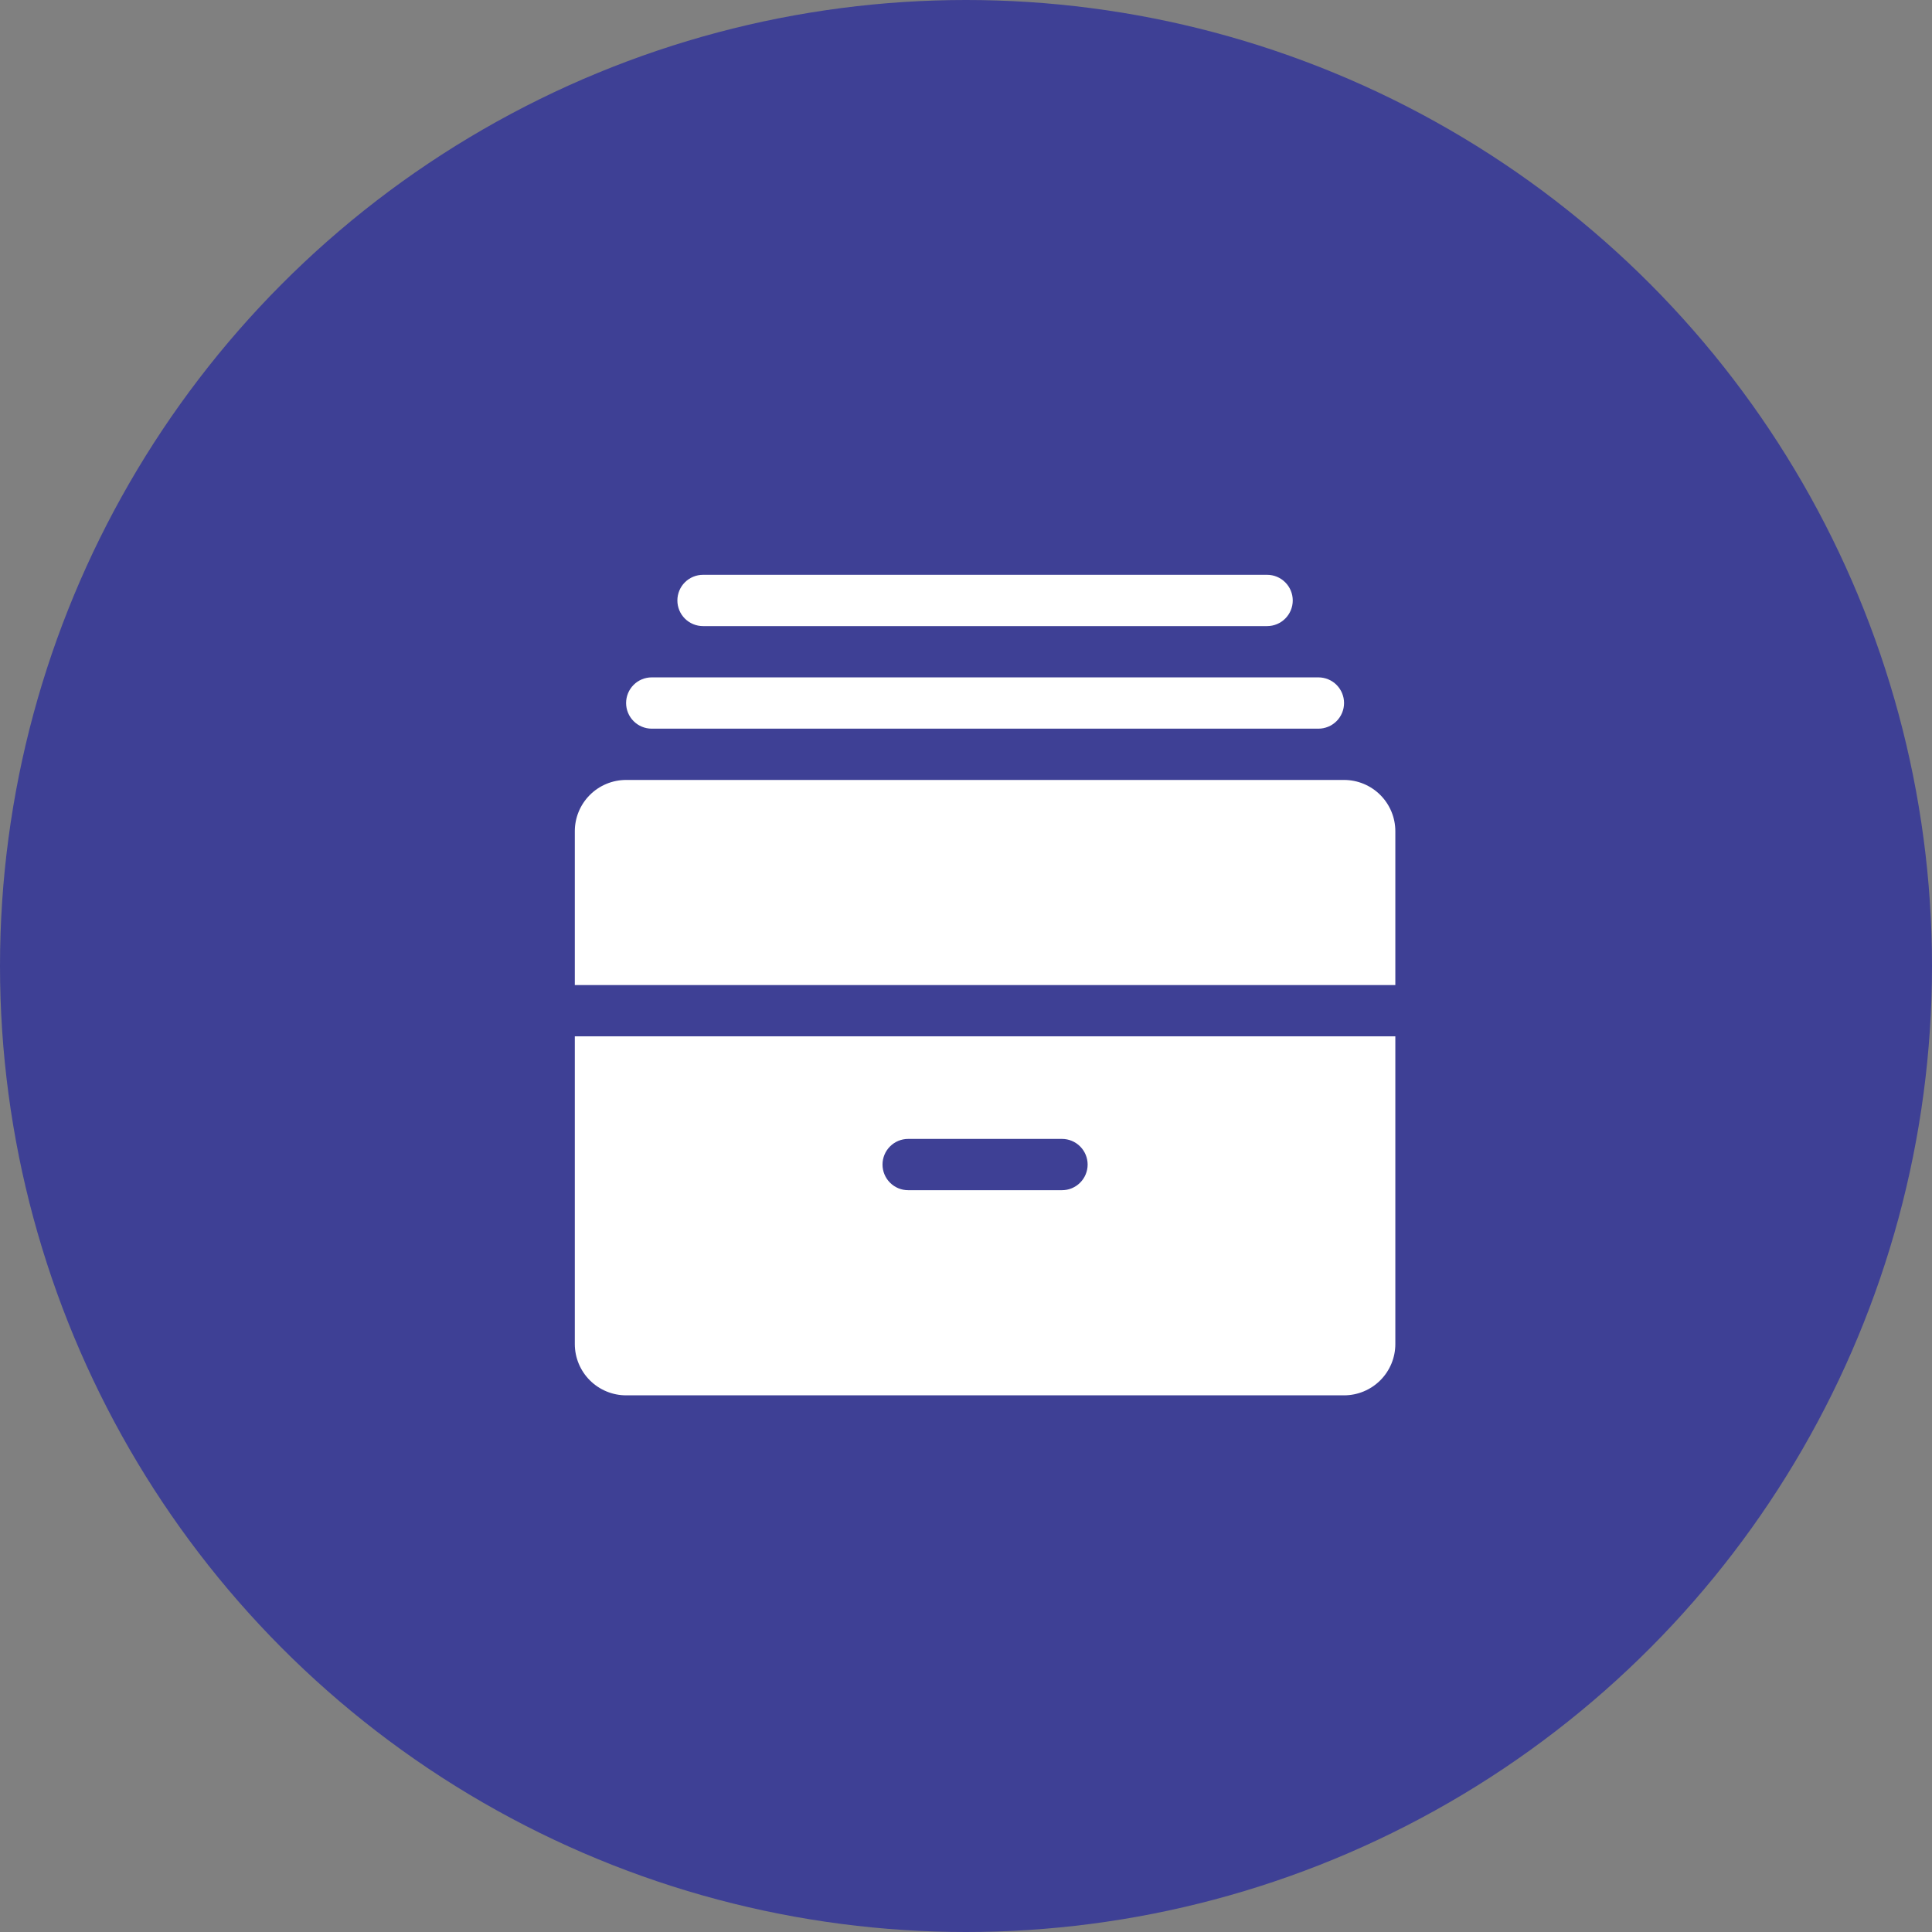 <svg width="90" height="90" viewBox="0 0 90 90" fill="none" xmlns="http://www.w3.org/2000/svg">
<rect x="0" y="0" width="90" height="90" fill="#808080" stroke="none"/>
<circle cx="45" cy="45" r="45" fill="#3E4095"/>
<path d="M61.416 31.555H30.36C30.044 31.555 29.74 31.68 29.516 31.904C29.292 32.129 29.166 32.432 29.166 32.749C29.166 33.066 29.292 33.37 29.516 33.594C29.74 33.818 30.044 33.944 30.36 33.944H61.416C61.733 33.944 62.037 33.818 62.261 33.594C62.485 33.37 62.611 33.066 62.611 32.749C62.611 32.432 62.485 32.129 62.261 31.904C62.037 31.68 61.733 31.555 61.416 31.555Z" fill="white"/>
<path d="M59.027 26.777H32.749C32.432 26.777 32.129 26.903 31.904 27.127C31.68 27.351 31.555 27.655 31.555 27.972C31.555 28.289 31.68 28.592 31.904 28.816C32.129 29.04 32.432 29.166 32.749 29.166H59.027C59.344 29.166 59.648 29.04 59.871 28.816C60.096 28.592 60.221 28.289 60.221 27.972C60.221 27.655 60.096 27.351 59.871 27.127C59.648 26.903 59.344 26.777 59.027 26.777Z" fill="white"/>
<path fill-rule="evenodd" clip-rule="evenodd" d="M65 48.277H26.777V62.611C26.777 63.244 27.029 63.852 27.477 64.3C27.925 64.748 28.533 65 29.166 65H62.611C63.244 65 63.852 64.748 64.3 64.3C64.748 63.852 65 63.244 65 62.611V48.277ZM41.461 53.405C41.684 53.181 41.988 53.055 42.305 53.055H49.472C49.789 53.055 50.092 53.181 50.316 53.405C50.54 53.629 50.666 53.933 50.666 54.25C50.666 54.566 50.54 54.87 50.316 55.094C50.092 55.318 49.789 55.444 49.472 55.444H42.305C41.988 55.444 41.684 55.318 41.461 55.094C41.236 54.87 41.111 54.566 41.111 54.25C41.111 53.933 41.236 53.629 41.461 53.405Z" fill="white"/>
<path d="M62.611 36.333H29.166C28.533 36.333 27.925 36.585 27.477 37.033C27.029 37.481 26.777 38.088 26.777 38.722V45.889H65V38.722C65 38.088 64.748 37.481 64.3 37.033C63.852 36.585 63.244 36.333 62.611 36.333Z" fill="white"/>
</svg>
